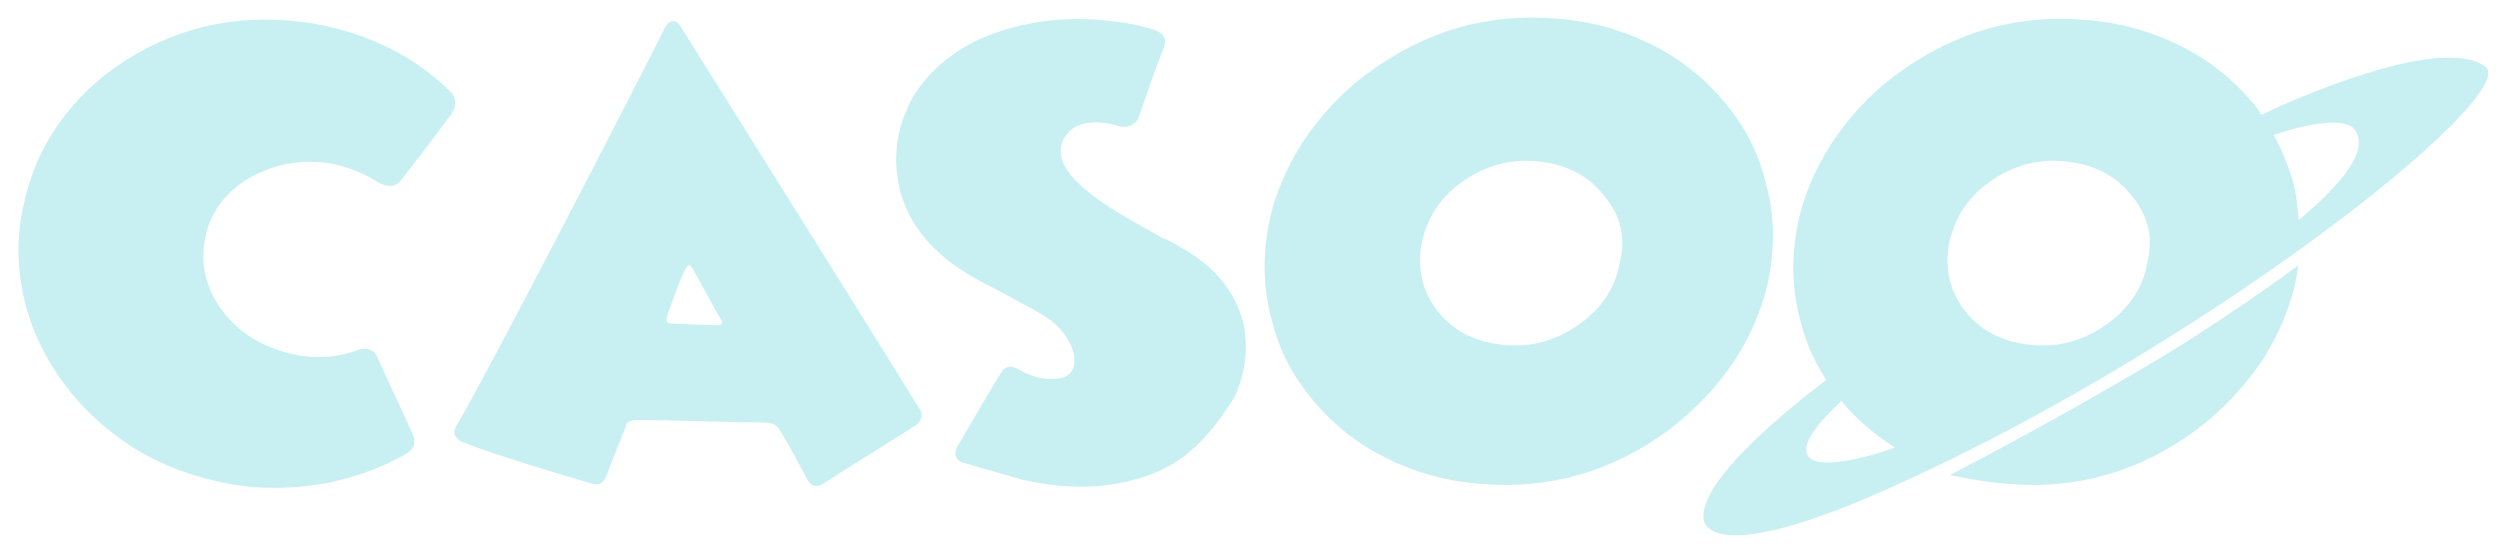<?xml version="1.0" encoding="utf-8"?>
<!-- Generator: Adobe Illustrator 23.0.6, SVG Export Plug-In . SVG Version: 6.00 Build 0)  -->
<svg version="1.1" id="Layer_1" xmlns="http://www.w3.org/2000/svg" xmlns:xlink="http://www.w3.org/1999/xlink" x="0px" y="0px"
	 width="200px" height="44px" viewBox="0 0 200 44" style="enable-background:new 0 0 200 44;" xml:space="preserve">
<style type="text/css">
	.st0{fill-rule:evenodd;clip-rule:evenodd;fill:#C8F0F2;}
</style>
<path class="st0" d="M149.9,39.6c-13.4,5.8-13.6,2-13.6,2c-0.5-3.3,7.7-9.6,9.8-11.2c-0.9-1.4-1.6-2.9-2-4.5
	c-0.7-2.4-0.8-4.8-0.4-7.3c0.4-2.5,1.4-4.9,2.8-7.1c1.4-2.1,3.1-4,5.3-5.6c4.5-3.3,9.5-4.8,15.1-4.3c2.7,0.2,5.2,0.9,7.6,2.1
	c2.2,1.1,4.1,2.6,5.7,4.5c0.3,0.3,0.5,0.6,0.7,1c2-1,14.2-6.5,17.9-3.9C202,7.5,175.5,28.5,149.9,39.6z M144.6,36.4
	c0.7,1.4,5.4,0,7-0.6c-1.6-1-3-2.2-4.2-3.6c0,0,0-0.1-0.1-0.1C146.2,33.1,144,35.3,144.6,36.4z M170.4,15.5
	c-1.3-1.6-3.1-2.4-5.3-2.6c-2.2-0.2-4.2,0.4-6,1.7c-1.8,1.3-2.8,3-3.2,5c-0.3,2,0.1,3.8,1.4,5.4c1.3,1.6,3.1,2.4,5.3,2.6
	c2.2,0.2,4.2-0.4,6-1.7c1.8-1.3,2.9-3,3.2-5C172.3,18.9,171.8,17.1,170.4,15.5z M188.4,10.4c-1-1.4-5.7,0.1-6.5,0.4
	c0.6,1.1,1.1,2.3,1.5,3.6c0.3,1,0.4,2.2,0.5,3.2C187.5,14.6,189.5,12,188.4,10.4z M138.8,28.8c-1.4,2.1-3.2,4-5.3,5.6
	c-4.5,3.3-9.5,4.8-15.1,4.3c-2.7-0.2-5.2-0.9-7.6-2.1c-2.2-1.1-4.1-2.6-5.7-4.5c-1.6-1.9-2.7-3.9-3.3-6.3c-0.7-2.4-0.8-4.8-0.4-7.3
	c0.4-2.5,1.4-4.9,2.8-7.1c1.4-2.1,3.1-4,5.3-5.6c4.5-3.3,9.5-4.8,15.1-4.3c2.7,0.2,5.2,0.9,7.6,2.1c2.2,1.1,4.1,2.6,5.7,4.5
	c1.6,1.9,2.7,3.9,3.3,6.3c0.7,2.4,0.8,4.8,0.4,7.3C141.2,24.2,140.2,26.6,138.8,28.8z M128.2,15.5c-1.3-1.6-3.1-2.4-5.3-2.6
	c-2.2-0.2-4.2,0.4-6,1.7c-1.8,1.3-2.8,3-3.2,5c-0.3,2,0.1,3.8,1.4,5.4c1.3,1.6,3.1,2.4,5.3,2.6c2.2,0.2,4.2-0.4,6-1.7
	c1.8-1.3,2.9-3,3.2-5C130.1,18.9,129.6,17.1,128.2,15.5z M94.6,36.6c-1.8,1.3-4.2,2.1-7,2.3c-1.6,0.1-3.5,0-5.7-0.5
	C80.4,38,78.8,37.5,77,37c-0.4-0.1-0.8-0.6-0.4-1.3c0.9-1.5,2.6-4.5,3.5-5.9c0.3-0.6,0.9-0.5,1.3-0.3c1.2,0.7,2.2,0.9,3.1,0.8
	c1.2-0.1,1.6-0.8,1.4-2c-0.2-0.8-0.6-1.5-1.3-2.2c-0.6-0.6-1.6-1.2-3-1.9l-0.9-0.5l-0.9-0.5c-0.8-0.4-1.4-0.7-1.9-1
	c-3.2-1.8-5.2-4.2-5.9-7c-0.6-2.5-0.3-4.8,0.8-7c1.1-2.1,2.9-3.7,5.2-4.9c3-1.4,6.4-2,10-1.7c1.3,0.1,2.7,0.3,4.1,0.7
	c0.6,0.2,1.4,0.5,1,1.5c-0.6,1.5-1.5,4.1-2,5.6c-0.2,0.5-0.9,0.9-1.5,0.7c-2.1-0.6-3.6-0.3-4.3,0.7c-1.1,1.5-0.2,3.3,2.9,5.4
	c1,0.7,2.4,1.5,4.2,2.5l0.5,0.3l0.5,0.2c0.4,0.2,0.7,0.4,0.9,0.5c0.6,0.3,1,0.6,1.3,0.8c1.9,1.3,3.2,3,3.8,5.1c0.5,2,0.3,4-0.6,6.1
	C97.5,33.8,96.2,35.4,94.6,36.6z M73.3,34c-1.7,1.1-5.6,3.5-7.3,4.6c-0.6,0.4-1,0.4-1.4-0.2c-0.5-1-1.5-2.8-2.1-3.8
	c-0.3-0.5-0.5-0.8-1.4-0.8c-2.2,0-7.7-0.2-9.9-0.2c-1,0-1.1,0.2-1.2,0.7c-0.4,1-1.1,2.7-1.5,3.8c-0.3,0.7-0.7,0.7-1.1,0.6
	c-2.1-0.6-7.8-2.3-10.3-3.3c-0.5-0.2-1-0.6-0.6-1.3c2.8-4.8,14-26.5,16.7-31.9c0.2-0.4,0.8-0.9,1.3,0c3.2,5.1,16.1,25.7,19,30.4
	C74,33.2,73.6,33.8,73.3,34z M57.4,25.1c-0.5-0.9-1.2-2.2-1.7-3.1c-0.6-1.1-0.6-1-1.1,0c-0.4,0.9-0.8,2.1-1.1,2.9
	c-0.3,0.8-0.3,1,0.5,1c0.8,0,1.9,0.1,2.7,0.1C58.1,26.1,57.9,25.9,57.4,25.1z M32.1,14.4c-0.6,0.8-1.5,0.4-2,0.1
	c-1.1-0.7-2.2-1.1-3.5-1.4c-2.4-0.4-4.6,0-6.6,1.1c-2,1.2-3.2,2.8-3.6,4.9c-0.4,2.1,0.1,4.1,1.5,5.9c1.4,1.8,3.4,2.9,5.8,3.4
	c1.7,0.3,3.4,0.2,4.9-0.4c0.4-0.1,1.2-0.3,1.6,0.6c0.7,1.6,2.1,4.5,2.8,6.1c0.4,0.9-0.1,1.4-0.5,1.6c-1.9,1.1-3.9,1.8-6.1,2.3
	c-2.7,0.5-5.4,0.6-8.1,0.1c-2.7-0.5-5.2-1.4-7.5-2.8c-2.2-1.4-4.1-3.1-5.6-5.1c-1.5-2-2.6-4.2-3.2-6.6c-0.6-2.5-0.7-4.9-0.2-7.4
	c0.5-2.5,1.4-4.8,2.9-6.9c1.4-2,3.2-3.7,5.4-5.1c4.6-2.9,9.6-3.8,15.1-2.9c4.3,0.8,8,2.6,10.9,5.5c0.1,0.1,0.4,0.5,0.3,0.9
	c0,0.5-0.4,1-0.5,1.1C34.9,10.8,33.1,13.1,32.1,14.4z M183.9,21.2c0,0-0.1,0.2-0.1,0.5c-0.4,2.5-1.4,4.9-2.8,7.1
	c-1.4,2.1-3.2,4-5.3,5.6c-4.5,3.3-9.5,4.8-15.1,4.3c-1.9-0.1-4.6-0.7-4.6-0.7s7.2-3.7,14.5-8C177.5,26,183.9,21.2,183.9,21.2z"/>
</svg>
